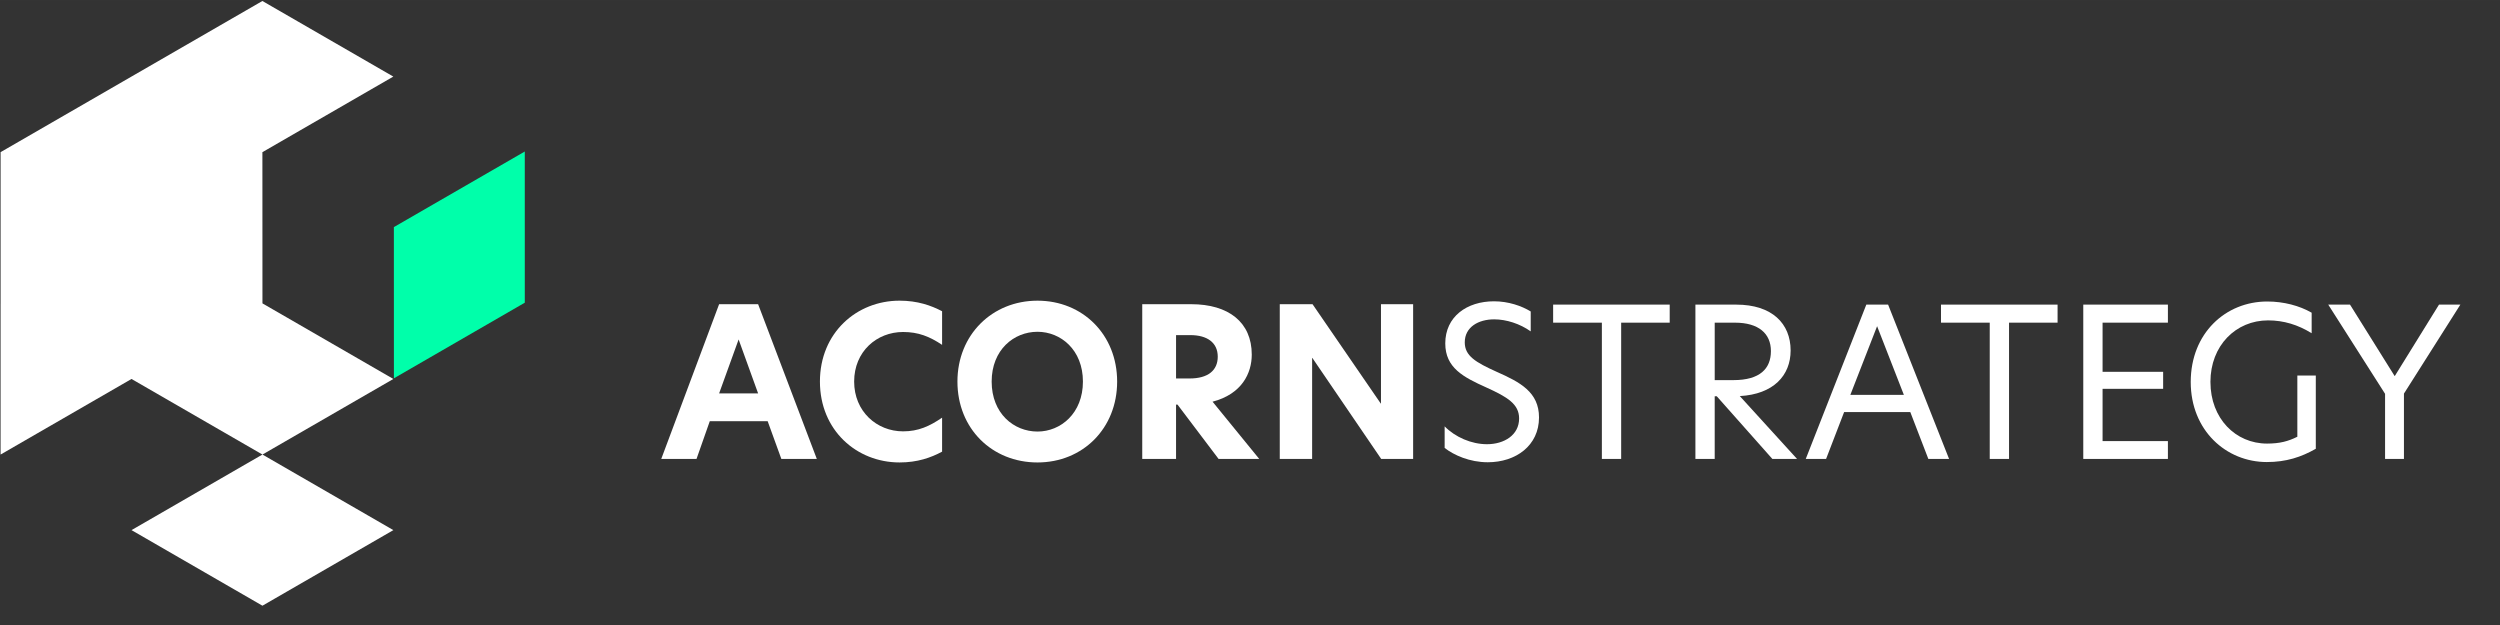 <?xml version="1.0" encoding="UTF-8" standalone="no"?>
<svg
   xmlns:dc="http://purl.org/dc/elements/1.1/"
   xmlns:cc="http://creativecommons.org/ns#"
   xmlns:rdf="http://www.w3.org/1999/02/22-rdf-syntax-ns#"
   xmlns:svg="http://www.w3.org/2000/svg"
   xmlns="http://www.w3.org/2000/svg"
   width="200"
   height="50"
   viewBox="0 0 52.917 13.229"
   version="1.1"
   id="svg251">
  <rect x="0" y="0" width="52.917" height="13.229" fill="#333333" stroke="none"/>
  <defs
     id="defs245" />
  <g
     id="layer1">
    <g
       id="g126"
       transform="matrix(0.178,0,0,-0.178,5.555,9.621)">
      <path
         d="M 0,0 V 0.006 L 0.002,0 15.567,8.987 h 0.002 l -15.567,8.988 -0.006,17.98 h -0.004 l 0.005,0.003 h 0.001 l 15.565,8.987 h 0.002 l -15.567,8.988 -0.003,0.002 -15.568,-8.988 -15.567,-8.989 0.007,-0.004 h -0.003 V 17.979 l 0.014,0.009 v -0.003 l -0.016,-0.009 -10e-4,-10e-4 V 0.001 l 0.002,-0.002 15.568,8.988 L -0.002,0 -15.569,-8.988 -0.002,-17.975 0,-17.976 15.568,-8.988 Z"
         style="fill:#ffffff;fill-opacity:1;fill-rule:nonzero;stroke:none"
         id="path128" />
    </g>
    <g
       id="g130"
       transform="matrix(0.178,0,0,-0.178,11.108,3.207)">
      <path
         d="m 0,0 0.001,-17.977 -15.564,-8.991 -0.005,17.98 z"
         style="fill:#00ffaa;fill-opacity:1;fill-rule:nonzero;stroke:none"
         id="path132" />
    </g>
    <g
       aria-label="ACORN"
       transform="matrix(0.178,0,0,0.178,13.979,9.714)"
       id="text136"
       style="font-variant:normal;font-weight:bold;font-stretch:normal;font-size:24.665px;font-family:'Hero New Bold';-inkscape-font-specification:HeroNew-Bold;writing-mode:lr-tb;fill:#ffffff;fill-opacity:1;fill-rule:nonzero;stroke:none">
      <path
         d="m 18.597,0 -6.98,-18.4 H 6.98 L 0.099,0 H 4.292 L 5.87,-4.489 H 12.752 L 14.38,0 Z M 9.299,-14.207 11.617,-7.794 H 6.98 Z"
         id="path190" />
      <path
         d="M 33.495,-0.863 V -4.908 c -1.48,1.011 -2.812,1.628 -4.637,1.628 -3.132,0 -5.821,-2.368 -5.821,-5.92 0,-3.576 2.688,-5.895 5.821,-5.895 1.825,0 3.157,0.543 4.637,1.529 v -3.996 c -1.307,-0.691 -2.935,-1.258 -5.056,-1.258 -5.106,0 -9.471,3.823 -9.471,9.619 0,5.796 4.366,9.619 9.471,9.619 2.121,0 3.724,-0.567 5.056,-1.283 z"
         id="path192" />
      <path
         d="m 44.84,0.419 c 5.377,0 9.471,-4.045 9.471,-9.619 0,-5.574 -4.094,-9.619 -9.471,-9.619 -5.377,0 -9.521,4.045 -9.521,9.619 0,5.599 4.119,9.619 9.521,9.619 z m 0,-3.675 c -2.812,0 -5.451,-2.146 -5.451,-5.944 0,-3.774 2.639,-5.92 5.451,-5.92 2.762,0 5.402,2.146 5.402,5.92 0,3.774 -2.639,5.944 -5.402,5.944 z"
         id="path194" />
      <path
         d="m 65.657,-6.807 c 3.502,-0.913 4.662,-3.404 4.662,-5.599 0,-3.848 -2.762,-5.994 -7.202,-5.994 H 57.296 V 0 h 4.02 v -6.462 h 0.173 L 66.373,0 h 4.834 z m -4.341,-2.762 v -5.155 h 1.702 c 1.998,0 3.256,0.888 3.256,2.565 0,1.628 -1.159,2.59 -3.33,2.59 z"
         id="path196" />
      <path
         d="m 89.508,-18.4 h -3.823 v 11.814 h -0.025 L 77.546,-18.4 H 73.649 V 0 h 3.848 v -12.012 h 0.025 L 85.71,0 h 3.798 z"
         id="path198" />
    </g>
    <g
       aria-label="STRATEGY"
       transform="matrix(0.178,0,0,0.178,30.302,9.714)"
       id="text140"
       style="font-variant:normal;font-weight:normal;font-stretch:normal;font-size:24.665px;font-family:'Hero New';-inkscape-font-specification:HeroNew-Regular;writing-mode:lr-tb;fill:#ffffff;fill-opacity:1;fill-rule:nonzero;stroke:none">
      <path
         d="m 7.424,-18.745 c -3.231,0 -5.796,1.825 -5.796,5.007 0,2.91 2.17,4.02 4.859,5.229 2.565,1.159 3.922,1.998 3.922,3.7 0,1.973 -1.776,3.058 -3.823,3.058 -1.85,0 -3.774,-0.839 -5.032,-2.121 v 2.565 c 1.11,0.863 2.984,1.702 5.13,1.702 3.33,0 6.092,-1.973 6.092,-5.328 0,-3.009 -2.244,-4.193 -5.032,-5.426 -2.516,-1.135 -3.798,-1.899 -3.798,-3.502 0,-1.825 1.628,-2.738 3.502,-2.738 1.431,0 3.058,0.518 4.341,1.431 v -2.368 c -1.085,-0.666 -2.664,-1.209 -4.366,-1.209 z"
         id="path201" />
      <path
         d="m 20.25,0 h 2.294 v -16.205 h 5.772 v -2.146 H 14.454 v 2.146 h 5.796 z"
         id="path203" />
      <path
         d="m 36.652,-7.473 c 3.996,-0.222 6.043,-2.442 6.043,-5.426 0,-3.206 -2.22,-5.451 -6.462,-5.451 H 31.373 V 0 h 2.294 v -7.449 h 0.247 L 40.524,0 h 2.935 z m -2.984,-1.899 v -6.832 h 2.417 c 2.787,0 4.267,1.283 4.267,3.379 0,2.072 -1.283,3.453 -4.464,3.453 z"
         id="path205" />
      <path
         d="M 61.538,0 54.287,-18.351 H 51.697 L 44.495,0 h 2.417 l 2.146,-5.574 h 7.868 L 59.072,0 Z m -8.559,-15.785 3.182,8.164 h -6.363 z"
         id="path207" />
      <path
         d="m 66.373,0 h 2.294 v -16.205 h 5.772 v -2.146 H 60.577 v 2.146 h 5.796 z"
         id="path209" />
      <path
         d="m 77.496,0 h 10.063 v -2.121 h -7.769 v -6.216 h 7.202 v -2.023 h -7.202 v -5.846 h 7.769 v -2.146 H 77.496 Z"
         id="path211" />
      <path
         d="m 92.616,-9.151 c 0,-4.341 3.034,-7.325 6.857,-7.325 1.85,0 3.552,0.518 5.18,1.529 v -2.442 c -1.455,-0.839 -3.33,-1.332 -5.278,-1.332 -4.958,0 -9.101,3.774 -9.101,9.57 0,5.772 4.218,9.521 9.052,9.521 2.294,0 4.094,-0.592 5.821,-1.579 v -8.707 h -2.195 v 7.276 c -1.085,0.543 -2.096,0.814 -3.601,0.814 -3.749,0 -6.733,-2.984 -6.733,-7.325 z"
         id="path213" />
      <path
         d="m 113.384,0 h 2.244 v -7.769 l 6.709,-10.581 h -2.54 l -5.254,8.485 h -0.025 l -5.303,-8.485 h -2.59 l 6.758,10.606 z"
         id="path215" />
    </g>
  </g>
</svg>
